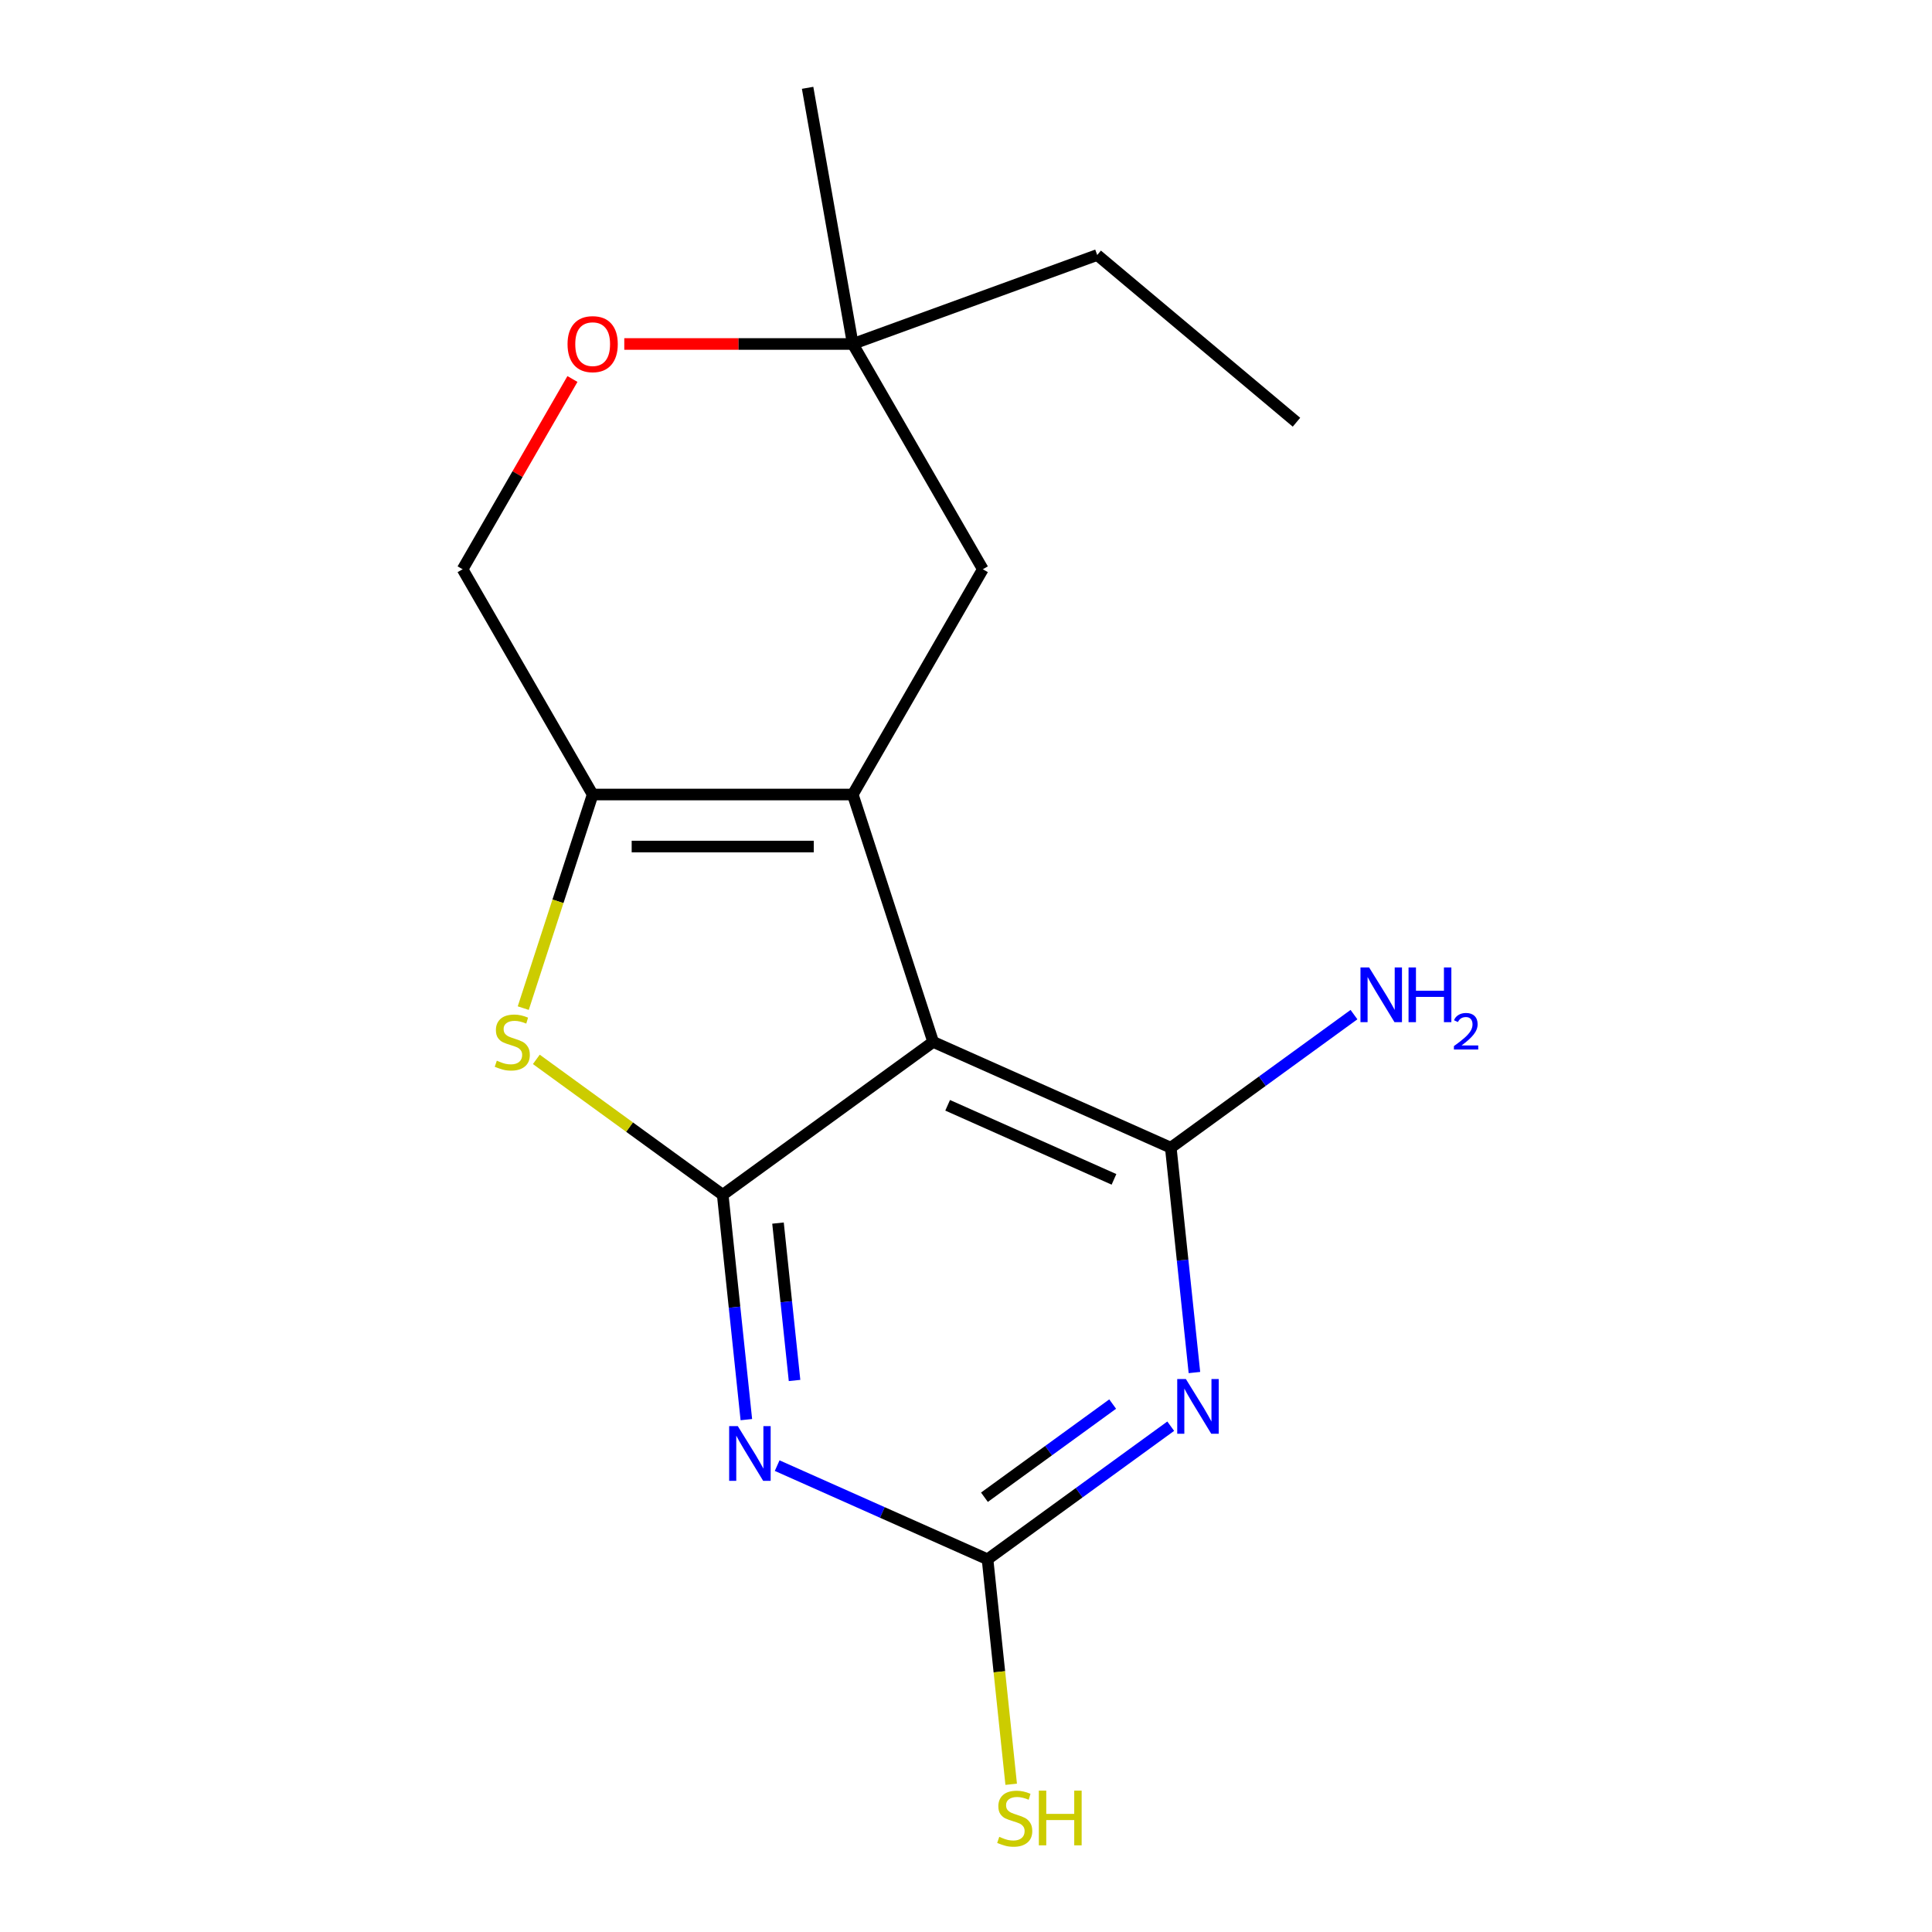 <?xml version='1.0' encoding='iso-8859-1'?>
<svg version='1.1' baseProfile='full'
              xmlns='http://www.w3.org/2000/svg'
                      xmlns:rdkit='http://www.rdkit.org/xml'
                      xmlns:xlink='http://www.w3.org/1999/xlink'
                  xml:space='preserve'
width='1000px' height='1000px' viewBox='0 0 1000 1000'>
<!-- END OF HEADER -->
<rect style='opacity:1.0;fill:#FFFFFF;stroke:none' width='1000' height='1000' x='0' y='0'> </rect>
<path class='bond-0' d='M 483.001,539.289 L 441.396,411.242' style='fill:none;fill-rule:evenodd;stroke:#000000;stroke-width:6px;stroke-linecap:butt;stroke-linejoin:miter;stroke-opacity:1' />
<path class='bond-1' d='M 483.001,539.289 L 374.078,618.426' style='fill:none;fill-rule:evenodd;stroke:#000000;stroke-width:6px;stroke-linecap:butt;stroke-linejoin:miter;stroke-opacity:1' />
<path class='bond-4' d='M 483.001,539.289 L 605.997,594.05' style='fill:none;fill-rule:evenodd;stroke:#000000;stroke-width:6px;stroke-linecap:butt;stroke-linejoin:miter;stroke-opacity:1' />
<path class='bond-4' d='M 490.498,572.102 L 576.596,610.435' style='fill:none;fill-rule:evenodd;stroke:#000000;stroke-width:6px;stroke-linecap:butt;stroke-linejoin:miter;stroke-opacity:1' />
<path class='bond-5' d='M 441.396,411.242 L 306.76,411.242' style='fill:none;fill-rule:evenodd;stroke:#000000;stroke-width:6px;stroke-linecap:butt;stroke-linejoin:miter;stroke-opacity:1' />
<path class='bond-5' d='M 421.201,438.169 L 326.955,438.169' style='fill:none;fill-rule:evenodd;stroke:#000000;stroke-width:6px;stroke-linecap:butt;stroke-linejoin:miter;stroke-opacity:1' />
<path class='bond-8' d='M 441.396,411.242 L 508.714,294.644' style='fill:none;fill-rule:evenodd;stroke:#000000;stroke-width:6px;stroke-linecap:butt;stroke-linejoin:miter;stroke-opacity:1' />
<path class='bond-2' d='M 374.078,618.426 L 380.194,676.612' style='fill:none;fill-rule:evenodd;stroke:#000000;stroke-width:6px;stroke-linecap:butt;stroke-linejoin:miter;stroke-opacity:1' />
<path class='bond-2' d='M 380.194,676.612 L 386.309,734.799' style='fill:none;fill-rule:evenodd;stroke:#0000FF;stroke-width:6px;stroke-linecap:butt;stroke-linejoin:miter;stroke-opacity:1' />
<path class='bond-2' d='M 402.692,633.067 L 406.973,673.798' style='fill:none;fill-rule:evenodd;stroke:#000000;stroke-width:6px;stroke-linecap:butt;stroke-linejoin:miter;stroke-opacity:1' />
<path class='bond-2' d='M 406.973,673.798 L 411.254,714.528' style='fill:none;fill-rule:evenodd;stroke:#0000FF;stroke-width:6px;stroke-linecap:butt;stroke-linejoin:miter;stroke-opacity:1' />
<path class='bond-6' d='M 374.078,618.426 L 325.839,583.379' style='fill:none;fill-rule:evenodd;stroke:#000000;stroke-width:6px;stroke-linecap:butt;stroke-linejoin:miter;stroke-opacity:1' />
<path class='bond-6' d='M 325.839,583.379 L 277.601,548.331' style='fill:none;fill-rule:evenodd;stroke:#CCCC00;stroke-width:6px;stroke-linecap:butt;stroke-linejoin:miter;stroke-opacity:1' />
<path class='bond-18' d='M 402.257,758.605 L 456.702,782.846' style='fill:none;fill-rule:evenodd;stroke:#0000FF;stroke-width:6px;stroke-linecap:butt;stroke-linejoin:miter;stroke-opacity:1' />
<path class='bond-18' d='M 456.702,782.846 L 511.148,807.086' style='fill:none;fill-rule:evenodd;stroke:#000000;stroke-width:6px;stroke-linecap:butt;stroke-linejoin:miter;stroke-opacity:1' />
<path class='bond-3' d='M 618.229,710.423 L 612.113,652.237' style='fill:none;fill-rule:evenodd;stroke:#0000FF;stroke-width:6px;stroke-linecap:butt;stroke-linejoin:miter;stroke-opacity:1' />
<path class='bond-3' d='M 612.113,652.237 L 605.997,594.05' style='fill:none;fill-rule:evenodd;stroke:#000000;stroke-width:6px;stroke-linecap:butt;stroke-linejoin:miter;stroke-opacity:1' />
<path class='bond-7' d='M 605.965,738.197 L 558.556,772.642' style='fill:none;fill-rule:evenodd;stroke:#0000FF;stroke-width:6px;stroke-linecap:butt;stroke-linejoin:miter;stroke-opacity:1' />
<path class='bond-7' d='M 558.556,772.642 L 511.148,807.086' style='fill:none;fill-rule:evenodd;stroke:#000000;stroke-width:6px;stroke-linecap:butt;stroke-linejoin:miter;stroke-opacity:1' />
<path class='bond-7' d='M 575.915,726.746 L 542.729,750.857' style='fill:none;fill-rule:evenodd;stroke:#0000FF;stroke-width:6px;stroke-linecap:butt;stroke-linejoin:miter;stroke-opacity:1' />
<path class='bond-7' d='M 542.729,750.857 L 509.543,774.968' style='fill:none;fill-rule:evenodd;stroke:#000000;stroke-width:6px;stroke-linecap:butt;stroke-linejoin:miter;stroke-opacity:1' />
<path class='bond-12' d='M 605.997,594.05 L 653.406,559.606' style='fill:none;fill-rule:evenodd;stroke:#000000;stroke-width:6px;stroke-linecap:butt;stroke-linejoin:miter;stroke-opacity:1' />
<path class='bond-12' d='M 653.406,559.606 L 700.814,525.162' style='fill:none;fill-rule:evenodd;stroke:#0000FF;stroke-width:6px;stroke-linecap:butt;stroke-linejoin:miter;stroke-opacity:1' />
<path class='bond-11' d='M 306.76,411.242 L 239.442,294.644' style='fill:none;fill-rule:evenodd;stroke:#000000;stroke-width:6px;stroke-linecap:butt;stroke-linejoin:miter;stroke-opacity:1' />
<path class='bond-17' d='M 306.76,411.242 L 288.798,466.522' style='fill:none;fill-rule:evenodd;stroke:#000000;stroke-width:6px;stroke-linecap:butt;stroke-linejoin:miter;stroke-opacity:1' />
<path class='bond-17' d='M 288.798,466.522 L 270.836,521.803' style='fill:none;fill-rule:evenodd;stroke:#CCCC00;stroke-width:6px;stroke-linecap:butt;stroke-linejoin:miter;stroke-opacity:1' />
<path class='bond-13' d='M 511.148,807.086 L 517.267,865.313' style='fill:none;fill-rule:evenodd;stroke:#000000;stroke-width:6px;stroke-linecap:butt;stroke-linejoin:miter;stroke-opacity:1' />
<path class='bond-13' d='M 517.267,865.313 L 523.387,923.539' style='fill:none;fill-rule:evenodd;stroke:#CCCC00;stroke-width:6px;stroke-linecap:butt;stroke-linejoin:miter;stroke-opacity:1' />
<path class='bond-10' d='M 508.714,294.644 L 441.396,178.045' style='fill:none;fill-rule:evenodd;stroke:#000000;stroke-width:6px;stroke-linecap:butt;stroke-linejoin:miter;stroke-opacity:1' />
<path class='bond-9' d='M 323.126,178.045 L 382.261,178.045' style='fill:none;fill-rule:evenodd;stroke:#FF0000;stroke-width:6px;stroke-linecap:butt;stroke-linejoin:miter;stroke-opacity:1' />
<path class='bond-9' d='M 382.261,178.045 L 441.396,178.045' style='fill:none;fill-rule:evenodd;stroke:#000000;stroke-width:6px;stroke-linecap:butt;stroke-linejoin:miter;stroke-opacity:1' />
<path class='bond-19' d='M 296.295,196.171 L 267.868,245.407' style='fill:none;fill-rule:evenodd;stroke:#FF0000;stroke-width:6px;stroke-linecap:butt;stroke-linejoin:miter;stroke-opacity:1' />
<path class='bond-19' d='M 267.868,245.407 L 239.442,294.644' style='fill:none;fill-rule:evenodd;stroke:#000000;stroke-width:6px;stroke-linecap:butt;stroke-linejoin:miter;stroke-opacity:1' />
<path class='bond-14' d='M 441.396,178.045 L 567.913,131.997' style='fill:none;fill-rule:evenodd;stroke:#000000;stroke-width:6px;stroke-linecap:butt;stroke-linejoin:miter;stroke-opacity:1' />
<path class='bond-15' d='M 441.396,178.045 L 418.017,45.455' style='fill:none;fill-rule:evenodd;stroke:#000000;stroke-width:6px;stroke-linecap:butt;stroke-linejoin:miter;stroke-opacity:1' />
<path class='bond-16' d='M 567.913,131.997 L 671.05,218.54' style='fill:none;fill-rule:evenodd;stroke:#000000;stroke-width:6px;stroke-linecap:butt;stroke-linejoin:miter;stroke-opacity:1' />
<path  class='atom-3' d='M 381.891 738.165
L 391.171 753.165
Q 392.091 754.645, 393.571 757.325
Q 395.051 760.005, 395.131 760.165
L 395.131 738.165
L 398.891 738.165
L 398.891 766.485
L 395.011 766.485
L 385.051 750.085
Q 383.891 748.165, 382.651 745.965
Q 381.451 743.765, 381.091 743.085
L 381.091 766.485
L 377.411 766.485
L 377.411 738.165
L 381.891 738.165
' fill='#0000FF'/>
<path  class='atom-4' d='M 613.811 713.789
L 623.091 728.789
Q 624.011 730.269, 625.491 732.949
Q 626.971 735.629, 627.051 735.789
L 627.051 713.789
L 630.811 713.789
L 630.811 742.109
L 626.931 742.109
L 616.971 725.709
Q 615.811 723.789, 614.571 721.589
Q 613.371 719.389, 613.011 718.709
L 613.011 742.109
L 609.331 742.109
L 609.331 713.789
L 613.811 713.789
' fill='#0000FF'/>
<path  class='atom-7' d='M 257.155 549.009
Q 257.475 549.129, 258.795 549.689
Q 260.115 550.249, 261.555 550.609
Q 263.035 550.929, 264.475 550.929
Q 267.155 550.929, 268.715 549.649
Q 270.275 548.329, 270.275 546.049
Q 270.275 544.489, 269.475 543.529
Q 268.715 542.569, 267.515 542.049
Q 266.315 541.529, 264.315 540.929
Q 261.795 540.169, 260.275 539.449
Q 258.795 538.729, 257.715 537.209
Q 256.675 535.689, 256.675 533.129
Q 256.675 529.569, 259.075 527.369
Q 261.515 525.169, 266.315 525.169
Q 269.595 525.169, 273.315 526.729
L 272.395 529.809
Q 268.995 528.409, 266.435 528.409
Q 263.675 528.409, 262.155 529.569
Q 260.635 530.689, 260.675 532.649
Q 260.675 534.169, 261.435 535.089
Q 262.235 536.009, 263.355 536.529
Q 264.515 537.049, 266.435 537.649
Q 268.995 538.449, 270.515 539.249
Q 272.035 540.049, 273.115 541.689
Q 274.235 543.289, 274.235 546.049
Q 274.235 549.969, 271.595 552.089
Q 268.995 554.169, 264.635 554.169
Q 262.115 554.169, 260.195 553.609
Q 258.315 553.089, 256.075 552.169
L 257.155 549.009
' fill='#CCCC00'/>
<path  class='atom-10' d='M 293.76 178.125
Q 293.76 171.325, 297.12 167.525
Q 300.48 163.725, 306.76 163.725
Q 313.04 163.725, 316.4 167.525
Q 319.76 171.325, 319.76 178.125
Q 319.76 185.005, 316.36 188.925
Q 312.96 192.805, 306.76 192.805
Q 300.52 192.805, 297.12 188.925
Q 293.76 185.045, 293.76 178.125
M 306.76 189.605
Q 311.08 189.605, 313.4 186.725
Q 315.76 183.805, 315.76 178.125
Q 315.76 172.565, 313.4 169.765
Q 311.08 166.925, 306.76 166.925
Q 302.44 166.925, 300.08 169.725
Q 297.76 172.525, 297.76 178.125
Q 297.76 183.845, 300.08 186.725
Q 302.44 189.605, 306.76 189.605
' fill='#FF0000'/>
<path  class='atom-13' d='M 708.66 500.753
L 717.94 515.753
Q 718.86 517.233, 720.34 519.913
Q 721.82 522.593, 721.9 522.753
L 721.9 500.753
L 725.66 500.753
L 725.66 529.073
L 721.78 529.073
L 711.82 512.673
Q 710.66 510.753, 709.42 508.553
Q 708.22 506.353, 707.86 505.673
L 707.86 529.073
L 704.18 529.073
L 704.18 500.753
L 708.66 500.753
' fill='#0000FF'/>
<path  class='atom-13' d='M 729.06 500.753
L 732.9 500.753
L 732.9 512.793
L 747.38 512.793
L 747.38 500.753
L 751.22 500.753
L 751.22 529.073
L 747.38 529.073
L 747.38 515.993
L 732.9 515.993
L 732.9 529.073
L 729.06 529.073
L 729.06 500.753
' fill='#0000FF'/>
<path  class='atom-13' d='M 752.593 528.079
Q 753.279 526.311, 754.916 525.334
Q 756.553 524.331, 758.823 524.331
Q 761.648 524.331, 763.232 525.862
Q 764.816 527.393, 764.816 530.112
Q 764.816 532.884, 762.757 535.471
Q 760.724 538.059, 756.5 541.121
L 765.133 541.121
L 765.133 543.233
L 752.54 543.233
L 752.54 541.464
Q 756.025 538.983, 758.084 537.135
Q 760.17 535.287, 761.173 533.623
Q 762.176 531.96, 762.176 530.244
Q 762.176 528.449, 761.279 527.446
Q 760.381 526.443, 758.823 526.443
Q 757.319 526.443, 756.315 527.05
Q 755.312 527.657, 754.599 529.003
L 752.593 528.079
' fill='#0000FF'/>
<path  class='atom-14' d='M 517.221 950.745
Q 517.541 950.865, 518.861 951.425
Q 520.181 951.985, 521.621 952.345
Q 523.101 952.665, 524.541 952.665
Q 527.221 952.665, 528.781 951.385
Q 530.341 950.065, 530.341 947.785
Q 530.341 946.225, 529.541 945.265
Q 528.781 944.305, 527.581 943.785
Q 526.381 943.265, 524.381 942.665
Q 521.861 941.905, 520.341 941.185
Q 518.861 940.465, 517.781 938.945
Q 516.741 937.425, 516.741 934.865
Q 516.741 931.305, 519.141 929.105
Q 521.581 926.905, 526.381 926.905
Q 529.661 926.905, 533.381 928.465
L 532.461 931.545
Q 529.061 930.145, 526.501 930.145
Q 523.741 930.145, 522.221 931.305
Q 520.701 932.425, 520.741 934.385
Q 520.741 935.905, 521.501 936.825
Q 522.301 937.745, 523.421 938.265
Q 524.581 938.785, 526.501 939.385
Q 529.061 940.185, 530.581 940.985
Q 532.101 941.785, 533.181 943.425
Q 534.301 945.025, 534.301 947.785
Q 534.301 951.705, 531.661 953.825
Q 529.061 955.905, 524.701 955.905
Q 522.181 955.905, 520.261 955.345
Q 518.381 954.825, 516.141 953.905
L 517.221 950.745
' fill='#CCCC00'/>
<path  class='atom-14' d='M 537.701 926.825
L 541.541 926.825
L 541.541 938.865
L 556.021 938.865
L 556.021 926.825
L 559.861 926.825
L 559.861 955.145
L 556.021 955.145
L 556.021 942.065
L 541.541 942.065
L 541.541 955.145
L 537.701 955.145
L 537.701 926.825
' fill='#CCCC00'/>
</svg>
